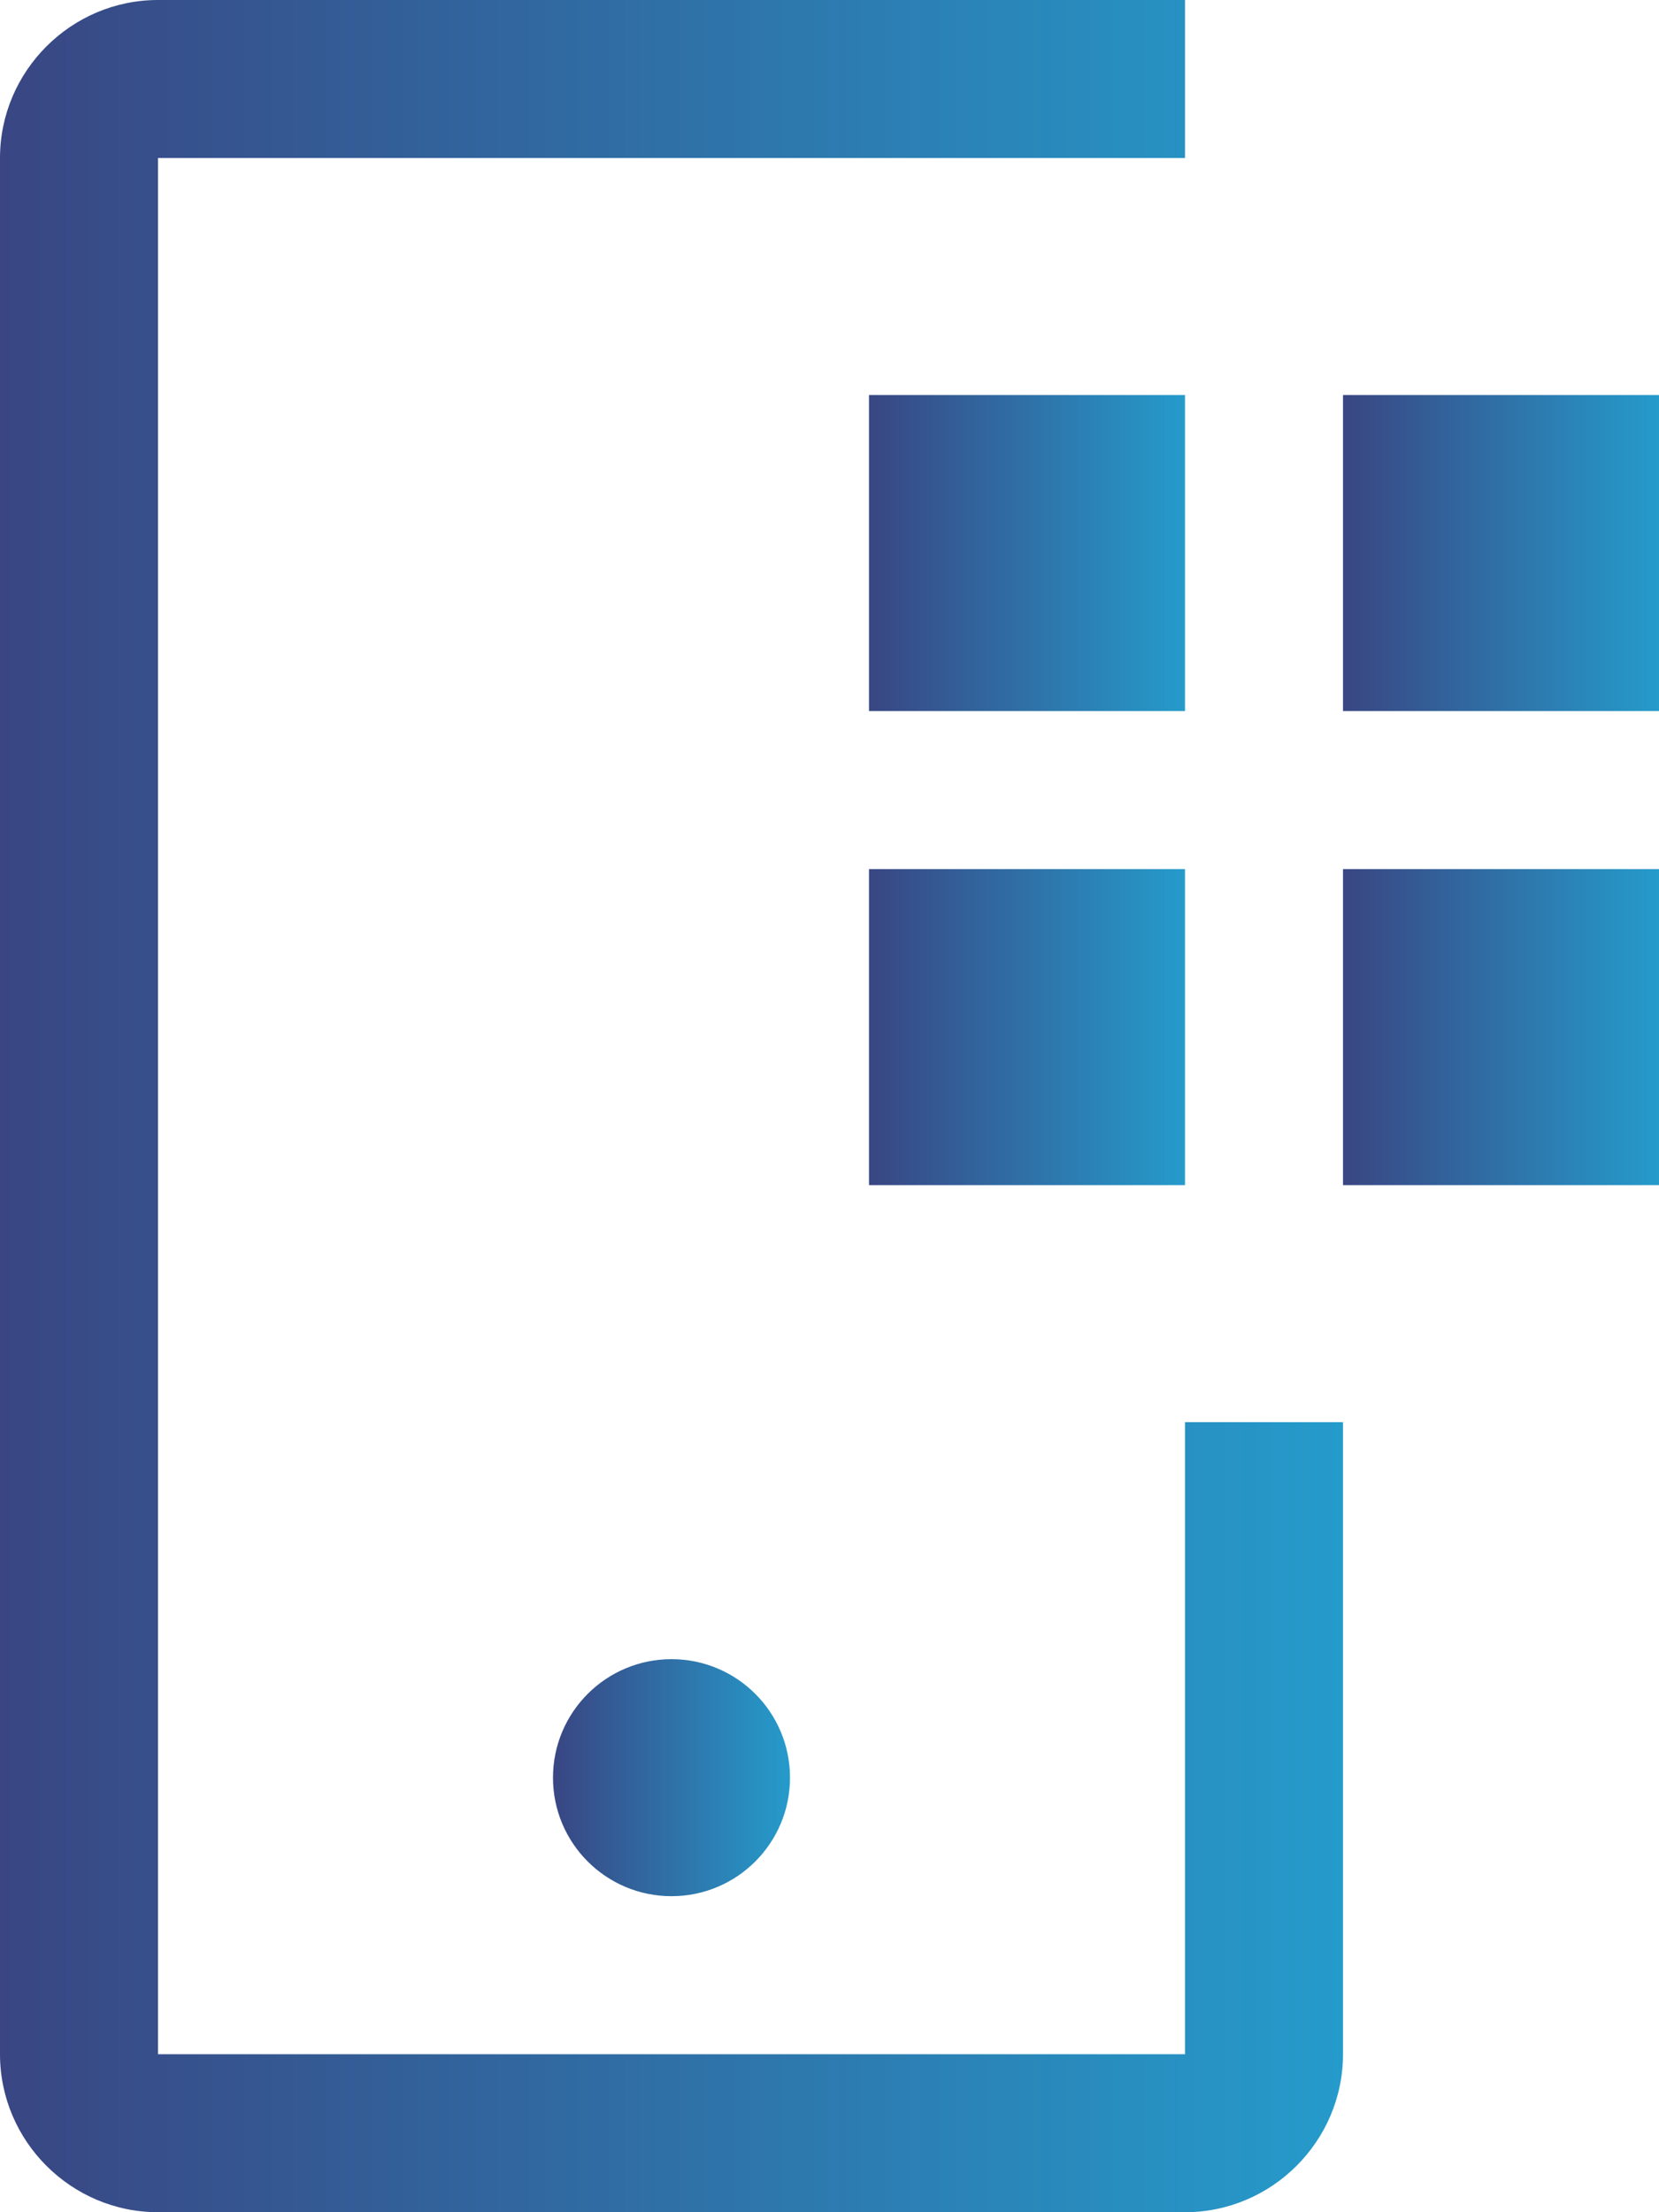 <?xml version="1.0" encoding="utf-8"?>
<!-- Generator: Adobe Illustrator 23.0.1, SVG Export Plug-In . SVG Version: 6.00 Build 0)  -->
<svg version="1.1" id="icon" xmlns="http://www.w3.org/2000/svg" xmlns:xlink="http://www.w3.org/1999/xlink" x="0px" y="0px"
	 viewBox="0 0 21 28" style="enable-background:new 0 0 21 28;" xml:space="preserve">
<style type="text/css">
	.st0{fill:url(#SVGID_1_);}
	.st1{fill:url(#SVGID_2_);}
	.st2{fill:url(#SVGID_3_);}
	.st3{fill:url(#SVGID_4_);}
	.st4{fill:url(#SVGID_5_);}
	.st5{fill:url(#SVGID_6_);}
</style>
<g>
	<linearGradient id="SVGID_1_" gradientUnits="userSpaceOnUse" x1="17" y1="7" x2="21" y2="7">
		<stop  offset="0" style="stop-color:#394683"/>
		<stop  offset="1" style="stop-color:#259BCB"/>
	</linearGradient>
	<rect x="17" y="5" class="st0" width="4" height="4"/>
	<linearGradient id="SVGID_2_" gradientUnits="userSpaceOnUse" x1="17" y1="13" x2="21" y2="13">
		<stop  offset="0" style="stop-color:#394683"/>
		<stop  offset="1" style="stop-color:#259BCB"/>
	</linearGradient>
	<rect x="17" y="11" class="st1" width="4" height="4"/>
	<linearGradient id="SVGID_3_" gradientUnits="userSpaceOnUse" x1="11" y1="7" x2="15" y2="7">
		<stop  offset="0" style="stop-color:#394683"/>
		<stop  offset="1" style="stop-color:#259BCB"/>
	</linearGradient>
	<rect x="11" y="5" class="st2" width="4" height="4"/>
	<linearGradient id="SVGID_4_" gradientUnits="userSpaceOnUse" x1="11" y1="13" x2="15" y2="13">
		<stop  offset="0" style="stop-color:#394683"/>
		<stop  offset="1" style="stop-color:#259BCB"/>
	</linearGradient>
	<rect x="11" y="11" class="st3" width="4" height="4"/>
	<linearGradient id="SVGID_5_" gradientUnits="userSpaceOnUse" x1="7" y1="22.5" x2="10" y2="22.5">
		<stop  offset="0" style="stop-color:#394683"/>
		<stop  offset="1" style="stop-color:#259BCB"/>
	</linearGradient>
	<circle class="st4" cx="8.5" cy="22.5" r="1.5"/>
	<linearGradient id="SVGID_6_" gradientUnits="userSpaceOnUse" x1="0" y1="14" x2="17" y2="14">
		<stop  offset="0" style="stop-color:#394683"/>
		<stop  offset="1" style="stop-color:#259BCB"/>
	</linearGradient>
	<path class="st5" d="M15,28H2c-1.1,0-2-0.9-2-2V2c0-1.1,0.9-2,2-2h13v2H2v24h13v-8h2v8C17,27.1,16.1,28,15,28z"/>
</g>
</svg>
